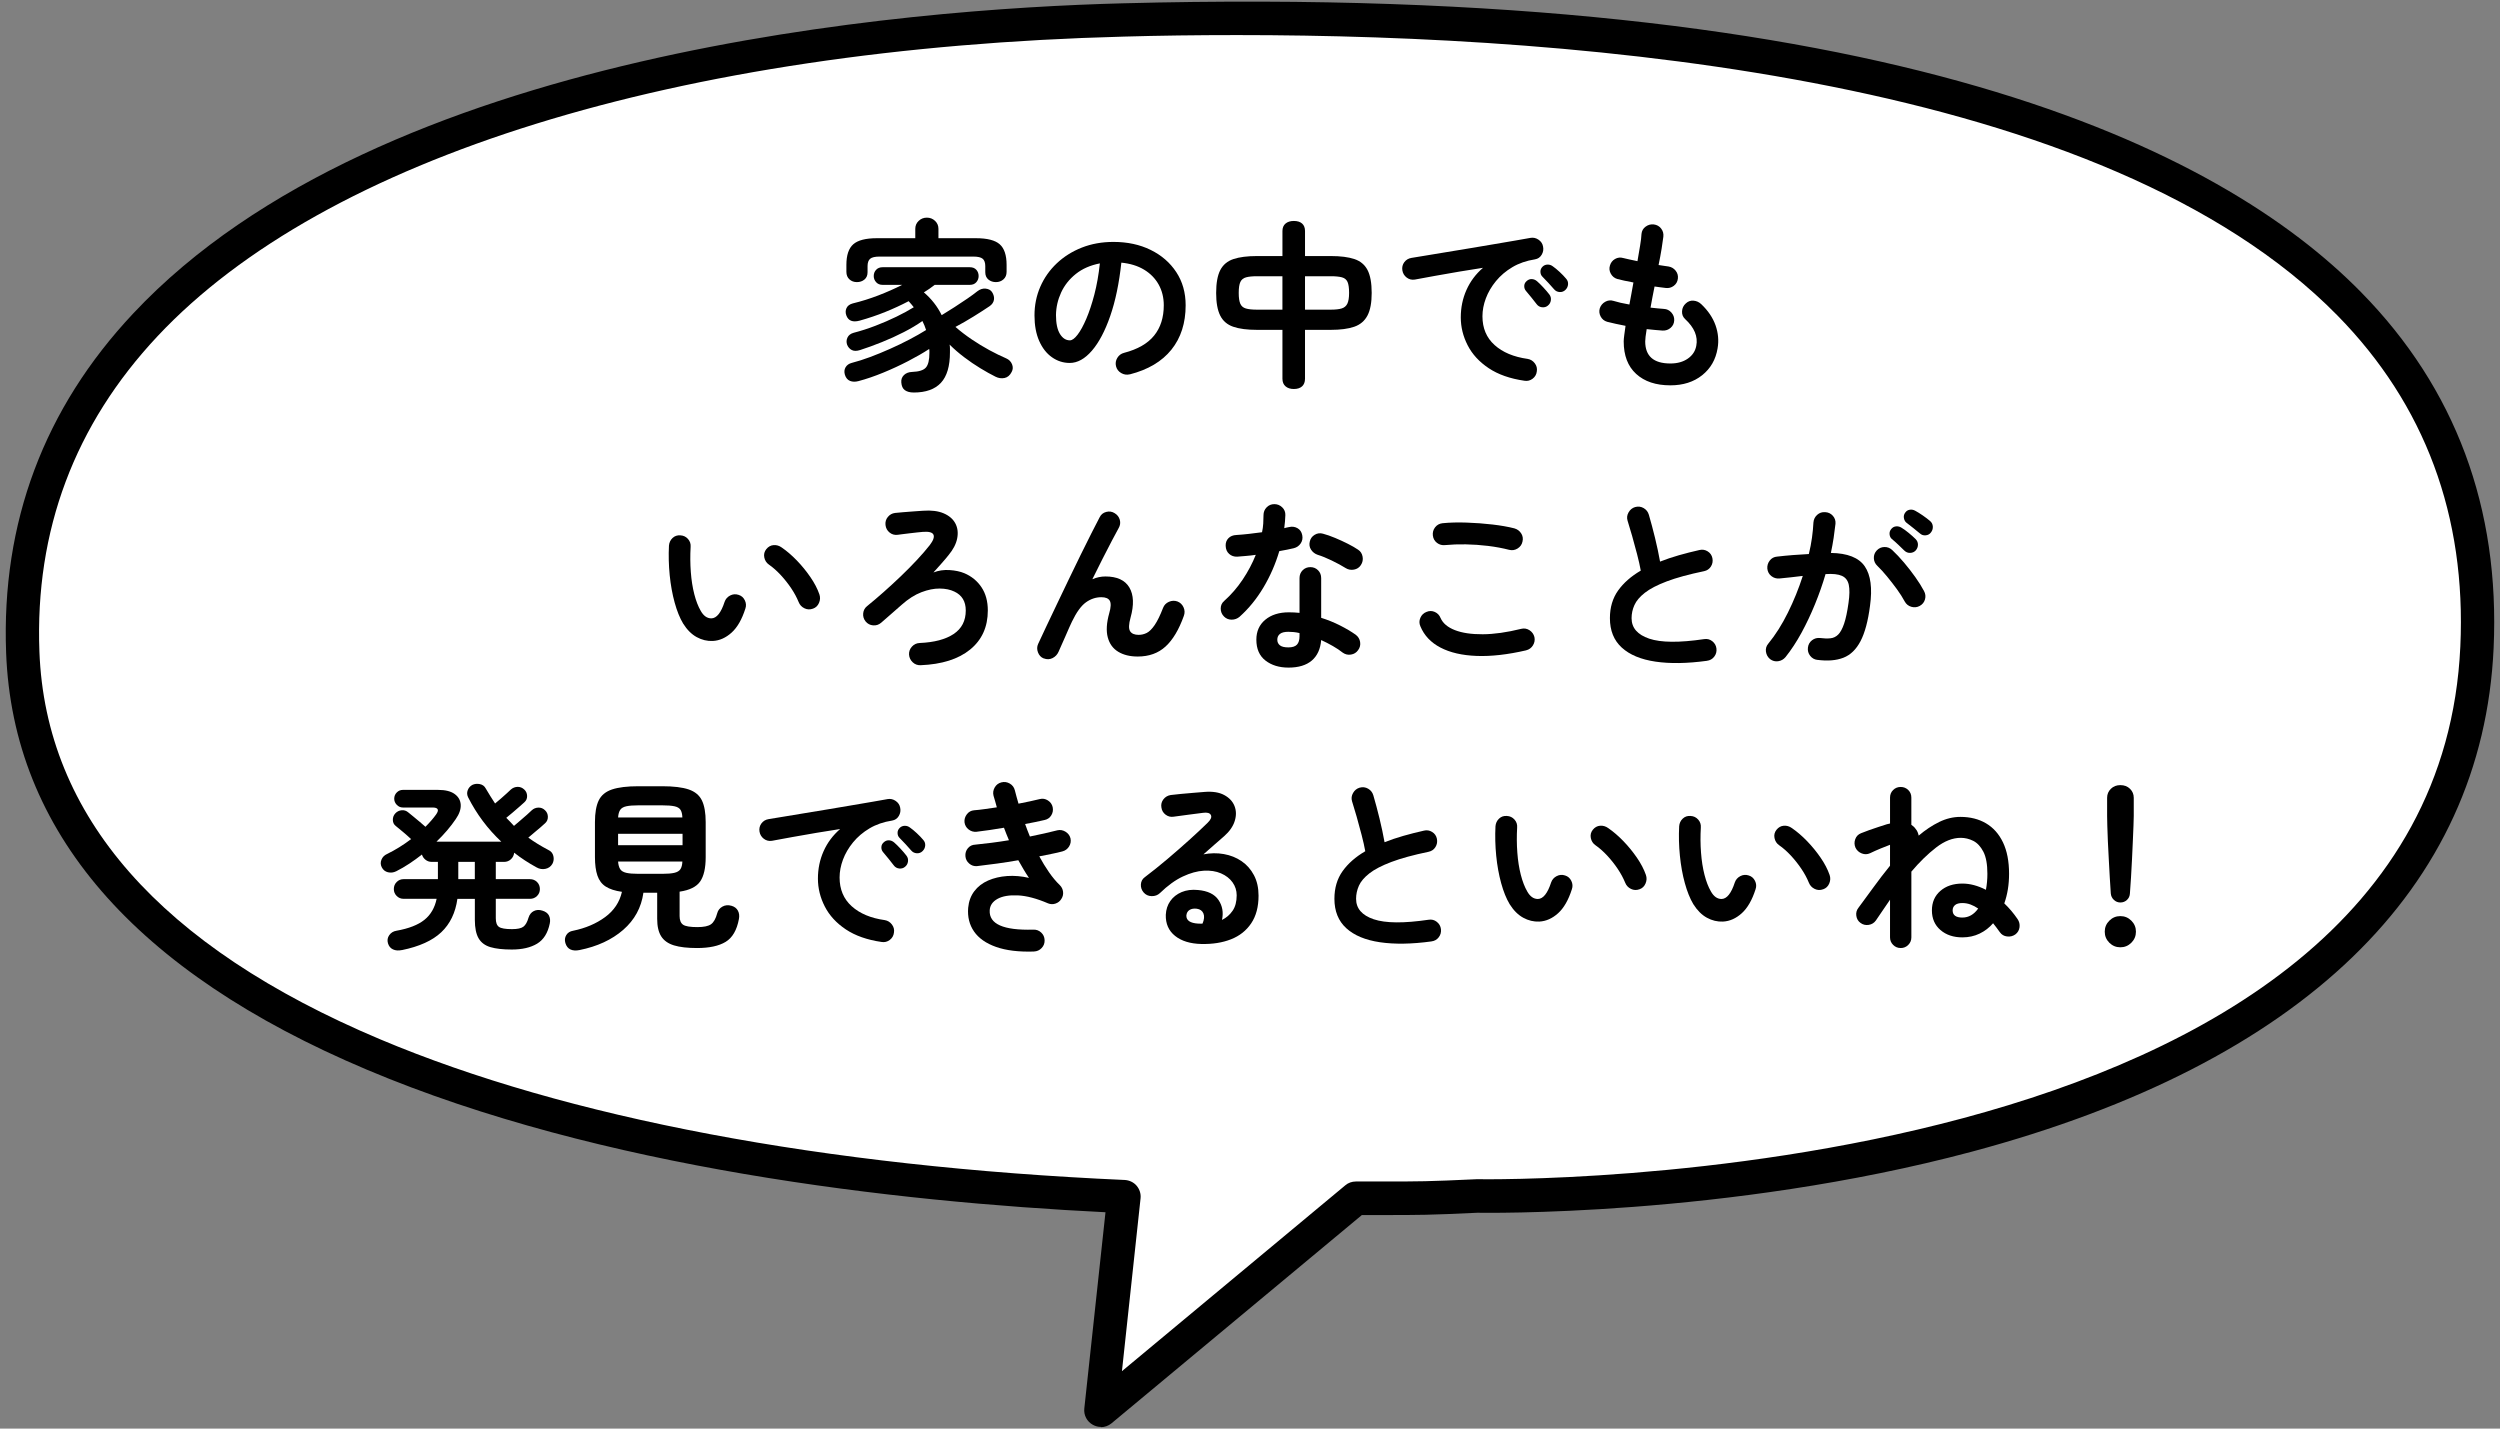 <?xml version="1.0" encoding="UTF-8"?>
<svg id="a" xmlns="http://www.w3.org/2000/svg" width="196" height="112" version="1.1" viewBox="0 0 196 112">
  <rect x="0" y="0" width="196" height="112" fill="#808080" stroke="none"/>
  <defs>
    <style>
      .cls-1 {
        fill: #000;
      }

      .cls-1, .cls-2 {
        stroke-width: 0px;
      }

      .cls-2 {
        fill: #fff;
      }
    </style>
  </defs>
  <path class="cls-2" d="M106.3,93.94c4.84,0,4.88.04,9.56-.18,0,0,76.29,1.69,78.34-43.02C196.24,6.04,130.18.45,88.06,1.56,45.94,2.67.46,15.6,1.78,51.12c1.08,29.14,43.48,40.77,86.33,42.69l-1.81,16.76,19.99-16.63h.01Z"/>
  <path class="cls-1" d="M86.31,111.87c-.21,0-.42-.05-.62-.16-.47-.25-.74-.76-.68-1.29l1.66-15.38c-16.58-.82-39.6-3.45-57.89-11.17C10.52,76.17,1,65.17.48,51.17c-.38-10.2,2.97-19.15,9.97-26.6C29.78,3.96,71.14.7,88.02.26c60.32-1.59,86.1,11.44,97.1,22.66,7.39,7.53,10.88,16.91,10.38,27.89-.87,18.9-15.01,32.55-40.9,39.48-19.29,5.16-38.58,4.79-38.77,4.79-3.82.18-4.52.18-7.43.18h-1.63l-19.63,16.33c-.24.2-.54.3-.83.3v-.02ZM96.99,2.75c-3.16,0-6.14.04-8.9.12C53.1,3.79,25.49,12.35,12.35,26.36c-6.5,6.93-9.62,15.24-9.26,24.72.48,12.9,9.46,23.13,26.71,30.4,14.61,6.16,34.79,9.98,58.38,11.03.36.02.7.18.93.45s.35.63.31.99l-1.46,13.55,17.51-14.57c.23-.2.53-.3.83-.3h2.1c2.86,0,3.54,0,7.39-.18.83.02,75.13,1.14,77.1-41.77.47-10.22-2.77-18.95-9.63-25.94C165.06,6.19,124.52,2.75,96.99,2.75Z"/>
  <g>
    <path class="cls-1" d="M71.627,30.772c-.288,0-.516-.061-.684-.181s-.262-.324-.281-.611c-.019-.23.051-.423.209-.576s.372-.235.641-.245c.538-.02.897-.134,1.08-.346.183-.211.273-.59.273-1.138v-.165c0-.053-.005-.104-.014-.151-.471.308-1.021.624-1.649.95s-1.281.629-1.958.907-1.322.499-1.937.662c-.25.067-.471.062-.663-.014-.191-.077-.326-.235-.402-.476-.067-.221-.051-.418.05-.591s.262-.287.482-.345c.451-.115.934-.27,1.447-.461.514-.192,1.034-.406,1.562-.642.527-.234,1.034-.479,1.52-.734.484-.254.919-.501,1.303-.741-.038-.125-.082-.245-.13-.36s-.101-.229-.158-.345c-.423.297-.909.588-1.462.871-.552.283-1.125.545-1.721.784-.595.24-1.161.446-1.699.619-.269.087-.487.087-.655,0-.168-.086-.29-.226-.367-.417-.066-.192-.058-.38.029-.562.086-.183.249-.308.489-.375.557-.144,1.123-.326,1.699-.547s1.126-.458,1.649-.713c.522-.254.977-.502,1.36-.741-.067-.077-.132-.156-.194-.238-.062-.081-.132-.16-.209-.237-.586.308-1.2.591-1.843.85-.644.259-1.311.485-2.002.677-.538.145-.883.01-1.037-.403-.076-.201-.074-.394.008-.576.081-.182.247-.307.497-.374.672-.163,1.339-.372,2.001-.626.663-.255,1.286-.531,1.872-.828h-1.541c-.211,0-.379-.07-.504-.209-.125-.14-.187-.3-.187-.482,0-.192.062-.355.187-.489.125-.135.293-.202.504-.202h6.841c.221,0,.391.067.511.202.12.134.18.297.18.489,0,.183-.06.343-.18.482-.12.139-.29.209-.511.209h-2.751c-.269.211-.552.408-.85.59.596.509,1.061,1.104,1.396,1.786.317-.192.65-.401,1.001-.627s.687-.448,1.008-.669c.322-.221.584-.413.785-.576.211-.163.43-.232.655-.209.226.024.391.113.497.267.134.211.185.415.151.611-.034.197-.146.363-.339.497-.355.24-.772.509-1.253.807s-.955.571-1.426.82c.384.337.807.66,1.268.973.461.312.927.595,1.396.85.471.254.907.468,1.311.641.221.096.375.25.461.461s.077.413-.028.604c-.135.269-.322.427-.562.476-.239.048-.475.014-.705-.102-.365-.182-.761-.402-1.188-.662-.427-.259-.85-.547-1.267-.864-.418-.316-.8-.647-1.146-.993.02.096.029.194.029.295v.31c0,1.085-.235,1.882-.706,2.391-.47.509-1.186.764-2.146.764ZM67.178,22.117c-.23,0-.425-.071-.583-.216-.158-.144-.238-.341-.238-.59v-.548c0-.758.181-1.296.54-1.612.36-.317.978-.476,1.851-.476h3.01v-.734c0-.249.089-.458.267-.626s.391-.252.641-.252.463.084.641.252.267.377.267.626v.734h2.938c.883,0,1.505.158,1.865.476.359.316.54.854.54,1.612v.548c0,.249-.082.446-.245.59-.163.145-.36.216-.591.216s-.427-.066-.59-.201-.245-.326-.245-.576v-.475c0-.269-.067-.461-.201-.576-.135-.115-.38-.173-.734-.173h-7.358c-.355,0-.601.058-.734.173-.135.115-.202.308-.202.576v.475c0,.25-.081.441-.244.576-.164.135-.36.201-.591.201Z"/>
    <path class="cls-1" d="M88.576,29.347c-.24.058-.466.023-.677-.101-.212-.125-.346-.303-.403-.533s-.024-.448.101-.655c.125-.206.303-.338.533-.396,1.065-.278,1.851-.729,2.354-1.354.504-.623.756-1.415.756-2.376,0-.604-.135-1.146-.403-1.627-.269-.479-.65-.868-1.145-1.166-.495-.298-1.088-.48-1.778-.548-.173,1.613-.464,3.008-.872,4.184s-.888,2.083-1.439,2.722c-.553.639-1.131.958-1.735.958-.509,0-.975-.149-1.396-.447-.423-.297-.756-.725-1.001-1.281s-.367-1.224-.367-2.002c0-.796.151-1.543.453-2.239.303-.695.732-1.308,1.289-1.836.557-.527,1.212-.94,1.966-1.238.753-.297,1.581-.446,2.483-.446,1.095,0,2.066.209,2.916.627.85.417,1.52.998,2.009,1.742.49.744.734,1.61.734,2.599,0,1.393-.372,2.552-1.115,3.478-.744.927-1.832,1.572-3.262,1.938ZM83.882,26.683c.173,0,.372-.146.598-.439s.453-.708.684-1.245c.23-.538.441-1.174.634-1.908.191-.734.336-1.548.432-2.441-.748.145-1.377.421-1.886.828-.51.408-.894.894-1.152,1.455s-.394,1.149-.403,1.764c0,.653.104,1.147.31,1.483s.468.504.785.504Z"/>
    <path class="cls-1" d="M101.436,30.498c-.27,0-.485-.069-.648-.208-.163-.14-.245-.339-.245-.598v-3.831h-1.987c-.777,0-1.401-.081-1.871-.244-.471-.163-.812-.456-1.022-.879-.212-.422-.317-1.013-.317-1.771,0-.777.108-1.375.324-1.792.216-.418.559-.706,1.029-.864s1.09-.237,1.857-.237h1.987v-1.959c0-.259.082-.456.245-.59.163-.135.379-.202.648-.202.278,0,.494.067.647.202.153.134.23.331.23.59v1.959h2.016c.769,0,1.388.079,1.858.237.47.158.813.446,1.029.864.216.417.324,1.015.324,1.792,0,.759-.11,1.35-.331,1.771-.222.423-.567.716-1.037.879-.471.163-1.085.244-1.844.244h-2.016v3.831c0,.259-.077.458-.23.598-.153.139-.369.208-.647.208ZM98.555,24.277h1.987v-2.62h-1.987c-.364,0-.652.028-.863.086-.212.058-.36.178-.446.36-.087.183-.13.47-.13.863,0,.375.041.655.122.843.082.188.226.312.433.374.206.063.501.094.885.094ZM102.313,24.277h2.016c.365,0,.65-.03.857-.094.206-.062.354-.187.446-.374.091-.188.137-.468.137-.843,0-.394-.041-.681-.122-.863-.082-.183-.229-.303-.439-.36s-.504-.086-.879-.086h-2.016v2.62Z"/>
    <path class="cls-1" d="M119.521,29.851c-1.133-.163-2.068-.492-2.808-.986s-1.289-1.092-1.648-1.793c-.36-.701-.54-1.431-.54-2.188,0-.769.148-1.485.446-2.153.297-.667.729-1.245,1.296-1.735-.576.087-1.19.186-1.844.296-.652.11-1.283.221-1.894.331-.609.11-1.145.209-1.605.295-.24.038-.453-.015-.641-.158-.188-.145-.3-.331-.338-.562-.039-.24.012-.454.15-.641.14-.188.329-.301.569-.339.307-.048.7-.112,1.181-.194.479-.081,1.018-.17,1.613-.267.595-.096,1.204-.196,1.828-.302.624-.106,1.236-.209,1.836-.31.601-.102,1.149-.195,1.649-.281.499-.087.907-.158,1.224-.216.221-.038.43.01.626.144.197.135.314.312.354.533.048.23.012.446-.108.647-.12.202-.295.322-.525.36-.672.105-1.263.31-1.771.612-.509.302-.938.667-1.289,1.094-.35.428-.614.879-.792,1.354-.178.476-.266.943-.266,1.404,0,.932.316,1.683.95,2.254s1.497.934,2.592,1.087c.23.039.418.153.562.346.145.192.197.403.158.634-.028.24-.139.432-.331.576-.192.144-.403.196-.634.158ZM121.351,23.961c-.125.105-.276.148-.453.13-.178-.02-.319-.102-.425-.245-.106-.135-.24-.305-.403-.512-.164-.206-.312-.386-.446-.539-.087-.106-.128-.233-.123-.382.005-.149.069-.276.194-.382.115-.105.247-.156.396-.151.148.005.285.061.41.166.145.125.31.288.497.489.188.202.343.384.468.547.105.135.146.288.122.461-.023.173-.103.312-.237.418ZM122.733,22.723c-.125.125-.276.183-.454.173s-.324-.082-.439-.216c-.114-.135-.261-.298-.438-.49-.178-.191-.339-.359-.482-.504-.097-.096-.146-.221-.151-.374s.051-.288.165-.403c.106-.105.235-.161.39-.166.153-.005.292.041.417.137.153.106.331.252.533.439.201.188.369.362.504.525.115.125.168.271.158.439s-.077.314-.201.439Z"/>
    <path class="cls-1" d="M130.955,30.21c-1.133,0-2.025-.297-2.678-.893-.653-.595-.979-1.444-.979-2.549,0-.115.015-.278.043-.489.029-.211.062-.456.101-.734-.269-.048-.525-.101-.77-.158-.245-.058-.469-.11-.67-.158-.23-.067-.401-.207-.512-.418s-.132-.427-.064-.648c.077-.221.219-.389.425-.504s.42-.139.641-.071c.336.105.754.201,1.253.287.048-.278.101-.562.158-.85.058-.287.11-.58.158-.878-.259-.048-.499-.096-.72-.144-.221-.049-.403-.092-.547-.13-.221-.067-.389-.204-.504-.41-.115-.207-.14-.42-.072-.642.067-.23.201-.403.403-.518.201-.115.418-.14.647-.072.115.028.27.064.461.107.192.044.408.089.648.137.076-.45.146-.861.209-1.23.062-.37.098-.67.107-.9.02-.239.127-.432.324-.576.196-.144.41-.201.641-.173.24.029.433.137.576.324.145.188.201.401.173.641-.028.24-.074.555-.137.943s-.142.813-.237,1.274c.153.029.295.051.425.064.129.015.247.032.353.051.23.038.417.149.562.331.144.183.201.389.173.619-.029.24-.137.43-.324.569-.188.139-.396.194-.626.165-.115-.009-.25-.026-.403-.05-.154-.024-.312-.046-.476-.065-.058.279-.112.558-.165.836-.054.278-.104.552-.151.82.191.02.376.039.555.058.177.02.343.034.496.043.23.01.425.104.583.281.159.178.233.382.224.612-.01.239-.104.437-.281.59s-.386.226-.626.216c-.192-.019-.394-.036-.604-.05-.212-.015-.428-.036-.648-.065-.077.461-.115.783-.115.965,0,1.152.657,1.729,1.973,1.729.548,0,1.003-.127,1.368-.382.365-.254.586-.588.662-1.001.145-.729-.148-1.43-.878-2.103-.173-.163-.252-.367-.237-.611.014-.245.112-.449.295-.612.173-.163.374-.235.604-.216s.433.11.605.273c.537.509.911,1.063,1.123,1.663.211.601.264,1.202.158,1.808-.145.873-.547,1.574-1.21,2.102-.662.528-1.492.792-2.491.792Z"/>
    <path class="cls-1" d="M55.889,50.252c-.442.02-.864-.081-1.268-.303-.403-.221-.759-.575-1.065-1.065-.26-.432-.48-.979-.663-1.642-.182-.662-.312-1.38-.389-2.152-.076-.772-.096-1.543-.058-2.312.02-.239.113-.439.281-.598s.372-.228.612-.209c.239.01.438.104.597.281.159.178.229.387.209.626-.038.673-.033,1.327.015,1.966s.139,1.22.273,1.742c.135.523.303.958.504,1.304.221.394.499.59.836.59.412-.009.758-.441,1.036-1.296.077-.221.221-.386.433-.496.211-.11.432-.128.662-.051.221.067.384.209.489.425s.12.435.043.655c-.269.845-.628,1.471-1.079,1.879-.452.408-.941.627-1.469.655ZM63.736,47.718c-.23.086-.454.077-.67-.029-.216-.105-.367-.269-.453-.489-.145-.355-.339-.715-.583-1.08-.245-.364-.519-.71-.821-1.037-.303-.326-.612-.6-.929-.82-.192-.135-.312-.321-.36-.562s.005-.456.158-.648c.154-.191.344-.297.569-.316s.439.043.641.188c.403.278.799.619,1.188,1.022.389.402.741.835,1.058,1.296.317.46.553.912.706,1.354.077.221.067.444-.029.669-.096.226-.254.377-.475.454Z"/>
    <path class="cls-1" d="M72.175,52.153c-.24.009-.446-.067-.619-.23-.173-.164-.27-.365-.288-.605-.01-.239.066-.448.23-.626.163-.178.364-.271.604-.281,1.143-.048,2.03-.283,2.664-.705.634-.423.95-1.037.95-1.844,0-.71-.298-1.204-.893-1.482-.317-.154-.698-.233-1.145-.238-.447-.005-.927.092-1.44.288-.514.197-1.029.525-1.548.986-.269.23-.543.471-.821.72-.278.25-.542.48-.792.691-.182.154-.391.222-.626.202s-.43-.12-.583-.303c-.154-.191-.219-.405-.194-.641.023-.235.127-.425.31-.569.403-.326.832-.69,1.288-1.094s.91-.821,1.361-1.253.871-.856,1.26-1.274.723-.804,1.001-1.159c.278-.365.374-.639.288-.821-.087-.182-.365-.254-.835-.216-.097.01-.243.024-.439.043-.197.02-.406.044-.627.072-.221.029-.415.053-.583.072s-.275.033-.324.043c-.239.029-.451-.031-.633-.18-.183-.148-.288-.344-.317-.583-.028-.24.031-.451.181-.634.148-.183.338-.288.568-.317.153-.019.362-.038.626-.058.265-.019.54-.04.828-.064.288-.023.533-.041.734-.051.653-.048,1.193.02,1.62.202.428.183.732.444.915.785.182.341.232.729.15,1.166-.081.437-.31.881-.684,1.332-.144.183-.334.405-.568.67-.235.264-.439.491-.612.684.394-.153.813-.216,1.26-.188.446.029.833.11,1.159.245.566.24,1.016.607,1.347,1.102s.497,1.102.497,1.821c0,1.287-.461,2.307-1.383,3.061-.922.753-2.218,1.164-3.888,1.231Z"/>
    <path class="cls-1" d="M81.822,51.62c-.211-.087-.359-.245-.446-.476-.086-.23-.082-.451.015-.662.163-.355.372-.802.626-1.339.255-.538.533-1.123.835-1.757.303-.634.612-1.282.93-1.944.316-.662.628-1.306.936-1.93s.591-1.192.85-1.706.476-.934.648-1.26c.105-.212.275-.349.511-.411s.454-.03.655.094c.211.125.348.301.41.525.062.226.031.444-.094.655-.134.24-.31.566-.525.979s-.456.878-.72,1.396c-.265.519-.535,1.062-.813,1.628.336-.145.677-.217,1.022-.217.911,0,1.538.288,1.879.864s.372,1.363.094,2.361c-.145.519-.156.874-.036,1.066.12.191.343.287.67.287.221,0,.432-.05.633-.15.202-.102.408-.305.619-.612.212-.308.433-.758.663-1.354.086-.221.239-.379.461-.476.221-.096.441-.105.662-.028.221.086.382.24.482.461s.108.446.021.677c-.384,1.075-.861,1.874-1.433,2.397s-1.299.784-2.182.784c-.604,0-1.114-.124-1.526-.374-.413-.249-.687-.626-.821-1.13-.134-.505-.096-1.136.115-1.894.135-.461.149-.785.044-.973-.106-.188-.327-.28-.663-.28-.432,0-.835.134-1.209.403-.375.269-.739.772-1.095,1.512-.038.077-.108.228-.209.453s-.209.474-.324.742-.223.511-.323.727c-.102.217-.166.363-.194.439-.097.221-.253.387-.469.497s-.448.117-.698.021Z"/>
    <path class="cls-1" d="M97.188,48.352c-.183.153-.392.23-.626.23s-.435-.082-.598-.245c-.173-.173-.26-.382-.26-.627s.092-.443.273-.597c.548-.49,1.03-1.047,1.447-1.671.418-.624.761-1.271,1.03-1.944-.26.039-.512.067-.756.087-.245.02-.479.038-.699.058-.249.01-.46-.062-.633-.216s-.265-.365-.274-.634c-.009-.24.062-.439.217-.598.153-.158.364-.242.633-.252.308-.02.632-.048.973-.087.341-.038.684-.081,1.029-.129.048-.221.079-.446.094-.677s.021-.451.021-.663c0-.239.081-.443.245-.611.163-.168.364-.252.604-.252s.446.084.619.252.254.372.245.611c-.01.327-.039.668-.087,1.022.067-.019.132-.036.194-.05.062-.015.123-.026.181-.036.239-.058.461-.029.662.086s.326.298.374.548c.048.239.008.456-.122.647-.13.192-.31.317-.54.375-.153.038-.329.076-.525.115-.197.038-.401.076-.612.114-.298,1.009-.713,1.959-1.245,2.852-.533.893-1.155,1.656-1.865,2.29ZM101.018,52.34c-.729,0-1.332-.185-1.807-.554-.476-.37-.713-.915-.713-1.635,0-.653.232-1.174.698-1.562s1.082-.583,1.851-.583c.288,0,.566.015.835.043v-2.722c0-.249.082-.456.245-.619s.364-.245.604-.245.441.082.604.245c.164.163.245.37.245.619v3.11c.519.163,1.011.362,1.477.598.465.235.876.478,1.23.728.192.144.308.333.346.568s-.015.449-.158.641c-.135.192-.319.308-.555.346-.235.039-.448-.009-.641-.144-.23-.183-.492-.357-.785-.525-.292-.168-.597-.324-.914-.469-.058.701-.303,1.236-.734,1.606-.432.369-1.042.554-1.829.554ZM101.004,50.756c.316,0,.542-.072.677-.216.134-.144.201-.364.201-.662v-.245c-.153-.038-.305-.064-.453-.079-.149-.015-.291-.021-.425-.021-.298,0-.517.055-.655.165-.14.111-.209.262-.209.454,0,.183.067.329.201.439.135.11.355.165.663.165ZM105.496,44.535c-.307-.191-.669-.389-1.087-.59-.418-.202-.785-.351-1.102-.447-.221-.076-.394-.211-.519-.402-.125-.192-.158-.403-.101-.634.048-.23.175-.408.382-.533.206-.125.425-.153.655-.086.288.076.604.187.95.331.346.144.679.298,1.001.461.321.163.588.316.799.461.192.124.31.307.353.547.044.24-.002.461-.137.662-.125.192-.305.31-.54.353-.235.044-.453.003-.655-.122Z"/>
    <path class="cls-1" d="M119.651,50.986c-1.449.336-2.743.482-3.881.439s-2.083-.262-2.837-.655-1.279-.95-1.576-1.671c-.097-.221-.097-.441,0-.662.096-.221.254-.374.475-.461.221-.096.439-.096.655,0,.216.097.367.255.454.476.182.413.557.729,1.123.95s1.293.329,2.182.324c.888-.005,1.894-.146,3.017-.425.23-.058.446-.021.648.107.201.13.331.311.389.54.048.23.009.447-.115.648-.125.201-.303.331-.533.389ZM118.327,43.109c-.519-.134-1.073-.237-1.664-.31-.59-.071-1.173-.112-1.749-.122s-1.114.01-1.613.058c-.24.028-.453-.029-.641-.173-.188-.145-.295-.336-.324-.576-.028-.239.029-.453.173-.641.145-.188.336-.295.576-.324.576-.058,1.21-.074,1.901-.05.69.023,1.365.074,2.022.15.658.077,1.231.178,1.721.303.23.067.408.199.533.396.125.196.158.41.101.641-.048.23-.175.41-.382.54-.206.129-.425.165-.654.107Z"/>
    <path class="cls-1" d="M133.821,51.808c-1.546.211-2.89.232-4.032.064s-2.023-.535-2.643-1.102-.929-1.334-.929-2.304c0-.845.214-1.567.641-2.168.428-.6,1.021-1.12,1.778-1.562-.067-.375-.163-.802-.288-1.282-.124-.479-.254-.957-.389-1.433s-.254-.876-.359-1.202c-.067-.221-.041-.437.079-.648.12-.211.29-.351.511-.417.24-.067.463-.041.67.079.206.12.343.295.41.525.163.557.324,1.159.482,1.807.158.648.29,1.271.396,1.865.46-.183.95-.348,1.469-.497.518-.148,1.056-.285,1.612-.41.23-.058.446-.023.648.101.201.125.326.303.374.533.048.24.01.458-.115.655-.125.196-.303.319-.532.367-1.2.25-2.175.516-2.924.799s-1.322.581-1.721.893c-.398.312-.672.634-.82.965-.149.331-.224.675-.224,1.03,0,.758.461,1.293,1.383,1.605.921.312,2.356.324,4.306.036.239-.039.453.017.641.165.187.149.295.339.323.569.029.24-.028.453-.172.641-.145.188-.337.295-.576.324Z"/>
    <path class="cls-1" d="M142.476,51.735c-.23-.029-.418-.137-.562-.324-.145-.188-.202-.4-.173-.641.028-.24.137-.432.323-.576.188-.144.401-.201.642-.173.297.039.563.046.799.021.235-.023.439-.122.612-.295s.326-.456.461-.85c.134-.394.249-.936.345-1.627.087-.605.094-1.078.022-1.419-.072-.341-.252-.576-.54-.705-.288-.13-.716-.175-1.282-.137-.23.787-.506,1.574-.828,2.361-.321.787-.674,1.533-1.058,2.239-.385.705-.802,1.342-1.253,1.908-.154.182-.346.29-.576.323-.23.034-.441-.021-.634-.165-.183-.153-.29-.348-.324-.583-.033-.235.026-.444.181-.627.566-.691,1.08-1.502,1.54-2.434.461-.931.85-1.891,1.167-2.88-.298.039-.603.074-.915.108-.312.033-.616.064-.914.094-.24.019-.451-.044-.634-.188-.183-.145-.288-.336-.316-.576-.02-.24.043-.453.188-.641.144-.188.336-.29.575-.31.413-.048.831-.089,1.253-.122.423-.034.836-.061,1.238-.08.105-.432.188-.856.245-1.274.058-.417.096-.818.115-1.202.02-.239.117-.439.295-.598s.387-.228.627-.209c.239.01.439.104.598.281s.228.387.209.626c-.039.355-.087.726-.145,1.109s-.13.777-.216,1.181c1.306.02,2.191.37,2.656,1.051.466.682.603,1.714.411,3.097-.154,1.19-.401,2.111-.742,2.765-.341.652-.789,1.087-1.346,1.303-.558.217-1.239.271-2.045.166ZM150.511,47.502c-.212.115-.433.139-.663.071-.229-.066-.402-.206-.518-.417-.164-.308-.37-.631-.619-.973-.25-.34-.507-.672-.771-.993-.265-.321-.517-.598-.756-.828-.173-.163-.265-.362-.274-.598s.067-.439.23-.611c.163-.173.362-.262.598-.267s.439.074.612.237c.307.288.616.617.929.986.312.37.604.747.878,1.131.274.384.502.748.685,1.094.115.212.142.43.079.655s-.199.396-.41.512ZM149.301,43.167c-.125-.124-.28-.275-.468-.453s-.362-.334-.525-.468c-.097-.087-.151-.207-.166-.36s.031-.293.137-.418c.105-.124.232-.191.382-.201.148-.01.285.023.41.101.163.096.353.233.569.41.216.178.396.339.54.482.124.125.187.271.187.439s-.058.319-.173.454c-.115.124-.262.189-.438.194-.178.005-.329-.056-.454-.181ZM150.511,41.813c-.135-.115-.305-.254-.512-.417-.206-.163-.391-.308-.554-.433-.097-.086-.156-.206-.181-.359-.023-.154.012-.293.108-.418.086-.125.204-.199.353-.224.148-.023.29.003.425.079.163.087.36.209.591.367.23.159.422.306.576.439.134.115.206.26.216.433.009.173-.039.326-.145.46-.096.135-.232.212-.41.23-.178.02-.334-.033-.468-.158Z"/>
    <path class="cls-1" d="M31.509,74.484c-.269.058-.502.04-.698-.051-.197-.091-.329-.252-.396-.482-.066-.23-.033-.441.102-.634.134-.191.321-.307.562-.346.97-.173,1.701-.458,2.195-.856.495-.398.814-.948.958-1.648h-2.592c-.212,0-.392-.074-.54-.224-.149-.148-.224-.329-.224-.54,0-.221.074-.405.224-.555.148-.148.328-.223.54-.223h2.692v-1.354h-.489c-.183,0-.344-.056-.482-.166-.14-.11-.233-.247-.281-.41-.316.25-.646.487-.986.713s-.684.425-1.029.598c-.211.105-.428.132-.648.079s-.384-.185-.489-.396c-.096-.191-.104-.389-.021-.59.081-.202.228-.351.439-.446.634-.308,1.262-.696,1.886-1.167-.173-.163-.381-.348-.626-.554-.245-.207-.435-.362-.568-.469-.154-.115-.233-.273-.238-.475-.005-.202.06-.375.194-.519.135-.145.3-.226.497-.245.196-.019.372.039.525.173.096.077.226.183.389.317.163.134.334.275.512.425.178.148.324.275.439.381.345-.346.623-.667.835-.965.259-.364.163-.547-.288-.547h-2.318c-.183,0-.341-.069-.476-.209-.135-.139-.201-.3-.201-.482,0-.191.066-.354.201-.489s.293-.201.476-.201h2.765c.566,0,.998.107,1.296.323s.456.497.476.843c.019.346-.11.72-.389,1.123-.403.596-.907,1.186-1.513,1.771h5.083c-1.065-.999-1.934-2.16-2.605-3.485-.087-.182-.097-.364-.029-.547s.188-.321.36-.418c.182-.086.379-.107.59-.064s.365.156.461.339c.115.201.235.4.36.597.124.197.249.392.374.584.145-.115.298-.245.461-.389.163-.145.316-.281.461-.411.144-.129.249-.228.316-.295.153-.135.329-.204.525-.209.197-.005.372.065.526.209.144.135.218.303.223.504.005.202-.069.37-.223.504-.087.077-.214.189-.382.339-.168.148-.346.302-.533.461-.187.158-.353.295-.496.41.105.105.208.211.31.316.101.106.199.212.295.317.134-.115.295-.252.482-.411.188-.158.367-.313.54-.468.173-.153.297-.269.374-.346.145-.134.317-.203.519-.209.202-.004.374.065.519.209.144.135.218.303.223.504.005.202-.064.37-.208.504-.077.077-.194.183-.354.317-.158.135-.323.273-.496.417-.173.145-.331.279-.476.403.461.337.984.658,1.569.965.211.097.344.255.396.476s.026.427-.079.619c-.125.211-.308.341-.548.389-.239.048-.47.01-.69-.115-.634-.346-1.22-.729-1.757-1.152-.02.202-.104.373-.252.512-.149.14-.329.209-.54.209h-.648v1.354h2.679c.221,0,.405.074.555.223.148.149.223.334.223.555,0,.211-.074.392-.223.54-.149.149-.334.224-.555.224h-2.679v1.526c0,.336.084.562.252.677s.507.173,1.016.173c.432,0,.731-.065.899-.194.168-.13.3-.362.396-.699.076-.249.216-.425.417-.525.202-.101.423-.112.663-.036.259.077.434.207.525.389.091.183.112.39.064.62-.153.748-.484,1.276-.993,1.584-.509.307-1.172.46-1.987.46-.691,0-1.248-.062-1.671-.187-.422-.125-.731-.355-.929-.691-.196-.336-.295-.815-.295-1.44v-1.655h-1.368c-.153,1.094-.576,1.968-1.267,2.62-.691.653-1.719,1.118-3.082,1.397ZM35.93,68.926h1.296v-1.354h-1.296v1.354Z"/>
    <path class="cls-1" d="M45.434,74.484c-.278.058-.514.043-.706-.044-.191-.086-.326-.254-.402-.504-.067-.23-.044-.438.071-.626s.293-.3.533-.339c.979-.201,1.816-.559,2.513-1.072s1.135-1.174,1.317-1.98c-.537-.076-.96-.213-1.267-.41-.308-.196-.526-.484-.655-.864-.13-.379-.194-.861-.194-1.447v-2.75c0-.72.098-1.284.295-1.692.196-.407.545-.695,1.044-.863s1.19-.252,2.073-.252h1.858c.893,0,1.586.084,2.08.252s.84.456,1.037.863c.196.408.295.973.295,1.692v2.75c0,.854-.144,1.491-.432,1.908-.288.418-.826.685-1.613.8v1.915c0,.326.092.552.274.677.182.125.557.187,1.123.187.499,0,.854-.074,1.065-.223s.374-.439.489-.871c.058-.221.192-.392.403-.512.211-.119.451-.142.72-.064.23.067.396.194.497.382.101.187.127.405.079.655-.163.873-.511,1.471-1.044,1.792-.532.322-1.279.482-2.239.482-.749,0-1.352-.069-1.807-.208-.456-.14-.79-.375-1.001-.706-.212-.331-.317-.789-.317-1.375v-2.045h-1.08c-.163,1.162-.69,2.131-1.584,2.909-.893.777-2.035,1.305-3.427,1.584ZM48.458,64.087h5.04c-.01-.269-.061-.47-.151-.604-.092-.135-.25-.226-.476-.273s-.545-.072-.957-.072h-1.858c-.403,0-.718.024-.942.072-.227.048-.387.139-.482.273-.097.135-.154.336-.173.604ZM48.458,66.262h5.054v-.893h-5.054v.893ZM50.056,68.508h1.858c.412,0,.731-.026.957-.079s.384-.148.476-.288c.091-.139.142-.338.151-.598h-5.04c.019.26.074.459.165.598.091.14.25.235.476.288s.545.079.957.079Z"/>
    <path class="cls-1" d="M69.121,73.851c-1.133-.163-2.068-.492-2.808-.986s-1.289-1.092-1.648-1.793c-.36-.701-.54-1.431-.54-2.188,0-.769.148-1.485.446-2.153.297-.667.729-1.245,1.296-1.735-.576.087-1.19.186-1.844.296-.652.11-1.283.221-1.894.331-.609.11-1.145.209-1.605.295-.24.038-.453-.015-.641-.158-.188-.145-.3-.331-.338-.562-.039-.24.012-.454.15-.641.14-.188.329-.301.569-.339.307-.048.7-.112,1.181-.194.479-.081,1.018-.17,1.613-.267.595-.096,1.204-.196,1.828-.302.624-.106,1.236-.209,1.836-.31.601-.102,1.149-.195,1.649-.281.499-.087.907-.158,1.224-.216.221-.038.43.01.626.144.197.135.314.312.354.533.048.23.012.446-.108.647-.12.202-.295.322-.525.36-.672.105-1.263.31-1.771.612-.509.302-.938.667-1.289,1.094-.35.428-.614.879-.792,1.354-.178.476-.266.943-.266,1.404,0,.932.316,1.683.95,2.254s1.497.934,2.592,1.087c.23.039.418.153.562.346.145.192.197.403.158.634-.028.24-.139.432-.331.576-.192.144-.403.196-.634.158ZM70.95,67.961c-.125.105-.276.148-.453.13-.178-.02-.319-.102-.425-.245-.106-.135-.24-.305-.403-.512-.164-.206-.312-.386-.446-.539-.087-.106-.128-.233-.123-.382.005-.149.069-.276.194-.382.115-.105.247-.156.396-.151.148.005.285.061.41.166.145.125.31.288.497.489.188.202.343.384.468.547.105.135.146.288.122.461-.023.173-.103.312-.237.418ZM72.333,66.723c-.125.125-.276.183-.454.173s-.324-.082-.439-.216c-.114-.135-.261-.298-.438-.49-.178-.191-.339-.359-.482-.504-.097-.096-.146-.221-.151-.374s.051-.288.165-.403c.106-.105.235-.161.39-.166.153-.005.292.041.417.137.153.106.331.252.533.439.201.188.369.362.504.525.115.125.168.271.158.439s-.077.314-.201.439Z"/>
    <path class="cls-1" d="M81.06,74.6c-1.19.038-2.18-.082-2.967-.36s-1.363-.682-1.728-1.21c-.365-.527-.519-1.146-.461-1.857.048-.509.209-.943.482-1.303.273-.36.634-.639,1.08-.836.446-.196.945-.313,1.497-.353.553-.038,1.121.01,1.707.145-.145-.211-.286-.435-.425-.67-.14-.235-.276-.473-.41-.713-.548.096-1.098.183-1.649.259-.552.077-1.082.145-1.591.202-.23.02-.435-.048-.612-.202-.178-.153-.276-.345-.295-.575-.02-.24.045-.449.194-.627.148-.178.343-.271.583-.28.394-.038.816-.087,1.268-.145s.907-.124,1.368-.201c-.067-.163-.135-.326-.202-.49-.067-.163-.13-.326-.188-.489-.384.067-.761.128-1.13.18-.37.054-.713.099-1.029.137-.23.02-.438-.043-.62-.187-.182-.145-.287-.331-.316-.562-.02-.23.043-.439.188-.627.144-.187.331-.29.562-.31.249-.019.527-.05.835-.094.308-.043.624-.088.95-.137-.038-.163-.081-.318-.129-.468-.049-.148-.092-.295-.13-.439-.058-.23-.026-.448.094-.655.12-.206.295-.338.525-.396s.448-.026.655.094c.206.12.338.295.396.525.048.173.094.346.137.519.044.173.094.351.151.532.308-.058.603-.117.886-.18s.545-.122.785-.18c.221-.058.432-.021.634.107.201.13.326.306.374.526.048.23.012.443-.108.641-.12.196-.295.319-.525.367-.221.048-.461.101-.72.158-.26.058-.528.11-.807.158.058.163.117.326.18.49.062.163.128.326.195.489.393-.077.774-.158,1.145-.245.369-.086.708-.168,1.015-.244.221-.049.433-.01.634.114.202.125.331.298.389.519.048.23.01.444-.115.642-.125.196-.297.323-.519.381-.249.067-.53.133-.842.194-.312.062-.636.128-.972.194.239.442.494.857.763,1.246s.552.728.85,1.015c.145.145.228.317.252.519.024.202-.021.389-.137.562-.105.173-.257.293-.453.36-.197.067-.392.062-.584-.015-.893-.384-1.68-.593-2.361-.626s-1.217.058-1.605.273-.593.517-.612.9c-.058,1.075,1.08,1.579,3.413,1.512.24-.01.446.064.619.223.173.159.264.358.273.598.01.24-.067.447-.23.619-.163.173-.364.265-.604.274Z"/>
    <path class="cls-1" d="M94.192,74.009c-.874-.02-1.562-.23-2.066-.634s-.747-.955-.728-1.655c.02-.413.137-.773.353-1.08.217-.308.512-.54.886-.699.375-.158.802-.213,1.282-.165.768.067,1.305.329,1.612.784.308.457.398.978.273,1.562.336-.163.612-.4.828-.713.216-.312.324-.717.324-1.217,0-.374-.108-.712-.324-1.015s-.519-.538-.907-.706-.838-.237-1.346-.208c-.51.028-1.057.18-1.642.453-.586.273-1.187.708-1.801,1.304-.173.163-.389.242-.647.237-.26-.005-.471-.104-.634-.295-.153-.183-.224-.392-.209-.627s.113-.42.295-.555c.596-.451,1.19-.929,1.786-1.433.595-.504,1.164-1.001,1.706-1.49s1.021-.936,1.433-1.339c.26-.25.349-.456.267-.619-.081-.163-.29-.221-.626-.173-.327.038-.698.086-1.116.144s-.809.11-1.174.158c-.23.039-.441-.014-.634-.158-.191-.144-.302-.336-.331-.576-.038-.23.015-.438.158-.626.145-.188.336-.3.576-.339.211-.028.478-.058.8-.086.321-.029.652-.058.993-.087.341-.028.631-.052.871-.071.624-.048,1.133.033,1.526.244.394.212.663.497.807.857.144.359.151.751.021,1.174-.13.422-.405.82-.828,1.194-.191.164-.435.375-.727.634-.293.26-.593.523-.9.792.547-.105,1.08-.112,1.599-.021.519.092.981.276,1.39.555.407.278.731.646.972,1.102s.36.991.36,1.605c0,.874-.192,1.596-.576,2.167s-.912.989-1.584,1.253-1.445.387-2.318.367ZM93.933,72.41h.087c.028,0,.064.003.107.008.044.005.094.002.151-.008.135-.316.158-.58.072-.792-.086-.211-.259-.336-.519-.374-.23-.029-.42.002-.568.094-.149.091-.233.237-.252.438-.01.385.297.596.921.634Z"/>
    <path class="cls-1" d="M112.221,73.808c-1.546.211-2.89.232-4.032.064s-2.022-.535-2.642-1.102-.929-1.334-.929-2.304c0-.845.213-1.567.641-2.168.427-.6,1.02-1.12,1.778-1.562-.067-.375-.163-.802-.288-1.282-.125-.479-.255-.957-.389-1.433-.135-.476-.255-.876-.36-1.202-.067-.221-.041-.437.079-.648.12-.211.29-.351.512-.417.239-.067.463-.041.669.079.207.12.344.295.411.525.163.557.323,1.159.482,1.807.158.648.29,1.271.396,1.865.461-.183.95-.348,1.469-.497.519-.148,1.056-.285,1.613-.41.23-.058.446-.023.647.101.202.125.326.303.375.533.048.24.009.458-.115.655-.125.196-.303.319-.533.367-1.2.25-2.175.516-2.923.799-.749.283-1.323.581-1.721.893-.398.312-.673.634-.821.965s-.223.675-.223,1.03c0,.758.46,1.293,1.382,1.605.922.312,2.356.324,4.306.036.24-.039.454.017.641.165.188.149.295.339.324.569.028.24-.029.453-.173.641s-.336.295-.576.324Z"/>
    <path class="cls-1" d="M120.688,72.252c-.442.02-.864-.081-1.268-.303-.403-.221-.759-.575-1.065-1.065-.26-.432-.48-.979-.663-1.642-.182-.662-.312-1.38-.389-2.152-.076-.772-.096-1.543-.058-2.312.02-.239.113-.439.281-.598s.372-.228.612-.209c.239.01.438.104.597.281.159.178.229.387.209.626-.038.673-.033,1.327.015,1.966s.139,1.22.273,1.742c.135.523.303.958.504,1.304.221.394.499.59.836.59.412-.009.758-.441,1.036-1.296.077-.221.221-.386.433-.496.211-.11.432-.128.662-.051.221.067.384.209.489.425s.12.435.043.655c-.269.845-.628,1.471-1.079,1.879-.452.408-.941.627-1.469.655ZM128.536,69.718c-.23.086-.454.077-.67-.029-.216-.105-.367-.269-.453-.489-.145-.355-.339-.715-.583-1.08-.245-.364-.519-.71-.821-1.037-.303-.326-.612-.6-.929-.82-.192-.135-.312-.321-.36-.562s.005-.456.158-.648c.154-.191.344-.297.569-.316s.439.043.641.188c.403.278.799.619,1.188,1.022.389.402.741.835,1.058,1.296.317.46.553.912.706,1.354.077.221.067.444-.029.669-.096.226-.254.377-.475.454Z"/>
    <path class="cls-1" d="M135.088,72.252c-.441.02-.864-.081-1.268-.303-.402-.221-.758-.575-1.065-1.065-.259-.432-.479-.979-.662-1.642-.183-.662-.312-1.38-.389-2.152-.077-.772-.097-1.543-.058-2.312.019-.239.112-.439.28-.598s.372-.228.612-.209c.24.01.439.104.598.281s.228.387.209.626c-.039.673-.034,1.327.015,1.966.048.639.139,1.22.273,1.742.134.523.302.958.504,1.304.221.394.499.59.835.59.413-.009.759-.441,1.037-1.296.076-.221.221-.386.432-.496s.432-.128.662-.051c.221.067.384.209.49.425.105.216.12.435.043.655-.269.845-.629,1.471-1.08,1.879s-.94.627-1.469.655ZM142.936,69.718c-.23.086-.453.077-.669-.029-.216-.105-.367-.269-.454-.489-.144-.355-.338-.715-.583-1.08-.245-.364-.519-.71-.82-1.037-.303-.326-.612-.6-.93-.82-.191-.135-.312-.321-.359-.562-.049-.24.005-.456.158-.648.153-.191.343-.297.568-.316s.439.043.642.188c.402.278.799.619,1.188,1.022.389.402.742.835,1.059,1.296.316.46.552.912.705,1.354.077.221.067.444-.028.669-.096.226-.255.377-.476.454Z"/>
    <path class="cls-1" d="M149.013,74.325c-.23,0-.427-.081-.59-.244s-.245-.36-.245-.591v-2.952c-.183.27-.367.54-.555.813-.187.274-.372.546-.554.814-.135.191-.322.307-.562.346-.24.038-.456-.015-.648-.159-.183-.134-.29-.318-.324-.554-.033-.235.021-.444.166-.627.364-.489.756-1.022,1.174-1.599.417-.575.852-1.142,1.303-1.699v-1.642c-.183.067-.42.161-.713.281s-.578.247-.856.382c-.211.096-.428.101-.648.014-.221-.086-.384-.234-.489-.446-.096-.221-.104-.443-.021-.669.081-.226.232-.382.453-.469.183-.076.396-.158.642-.244.244-.087.491-.171.741-.252.249-.082.466-.151.647-.209.049-.01.092-.02.13-.029.038-.009.077-.019.115-.028v-2.03c0-.24.082-.439.245-.598s.359-.237.59-.237.428.079.591.237.245.357.245.598v2.131c.144.097.254.202.331.317.066.076.12.16.158.252.038.091.067.185.086.28.519-.441,1.052-.797,1.599-1.065.548-.269,1.104-.403,1.671-.403.768,0,1.438.168,2.009.504.57.336,1.015.835,1.332,1.498.316.662.475,1.483.475,2.462,0,.845-.125,1.618-.374,2.318.384.365.729.773,1.037,1.225.134.191.187.405.158.641-.029.235-.14.425-.331.568-.192.135-.408.188-.648.158-.24-.028-.427-.139-.562-.331-.192-.269-.37-.504-.533-.705-.297.346-.65.617-1.058.813-.408.196-.857.295-1.347.295-.701,0-1.274-.191-1.721-.576-.446-.384-.67-.897-.67-1.54,0-.634.221-1.143.662-1.526.442-.384,1.018-.576,1.729-.576.595,0,1.21.163,1.843.489.077-.403.115-.82.115-1.253,0-.749-.105-1.327-.316-1.735-.211-.407-.476-.69-.792-.85-.316-.158-.644-.237-.979-.237-.634,0-1.276.252-1.93.756-.652.504-1.301,1.136-1.943,1.894v5.155c0,.23-.082.428-.245.591s-.36.244-.591.244ZM153.852,71.936c.489,0,.902-.235,1.238-.706-.192-.134-.392-.239-.598-.316s-.42-.115-.641-.115c-.259,0-.451.053-.576.158s-.188.245-.188.418c0,.374.255.562.764.562Z"/>
    <path class="cls-1" d="M166.235,74.268c-.336,0-.624-.12-.864-.359-.24-.24-.359-.528-.359-.864s.119-.624.359-.864c.24-.239.528-.359.864-.359s.624.12.864.359c.239.24.359.528.359.864s-.12.624-.359.864c-.24.239-.528.359-.864.359ZM166.235,70.755c-.192,0-.36-.067-.504-.202-.145-.134-.226-.303-.245-.504-.028-.364-.055-.782-.079-1.253-.023-.47-.05-.952-.079-1.447-.028-.494-.053-.967-.072-1.418-.019-.451-.033-.85-.043-1.195s-.015-.6-.015-.764v-1.425c0-.278.099-.514.296-.706.196-.192.443-.288.741-.288.308,0,.56.096.756.288.197.192.295.428.295.706v1.425c0,.164-.007.418-.021.764-.014.346-.031.744-.05,1.195-.02.451-.041.924-.065,1.418-.023.495-.05.978-.079,1.447-.028.471-.058.889-.086,1.253-.01.201-.087.37-.23.504-.145.135-.317.202-.519.202Z"/>
  </g>
</svg>